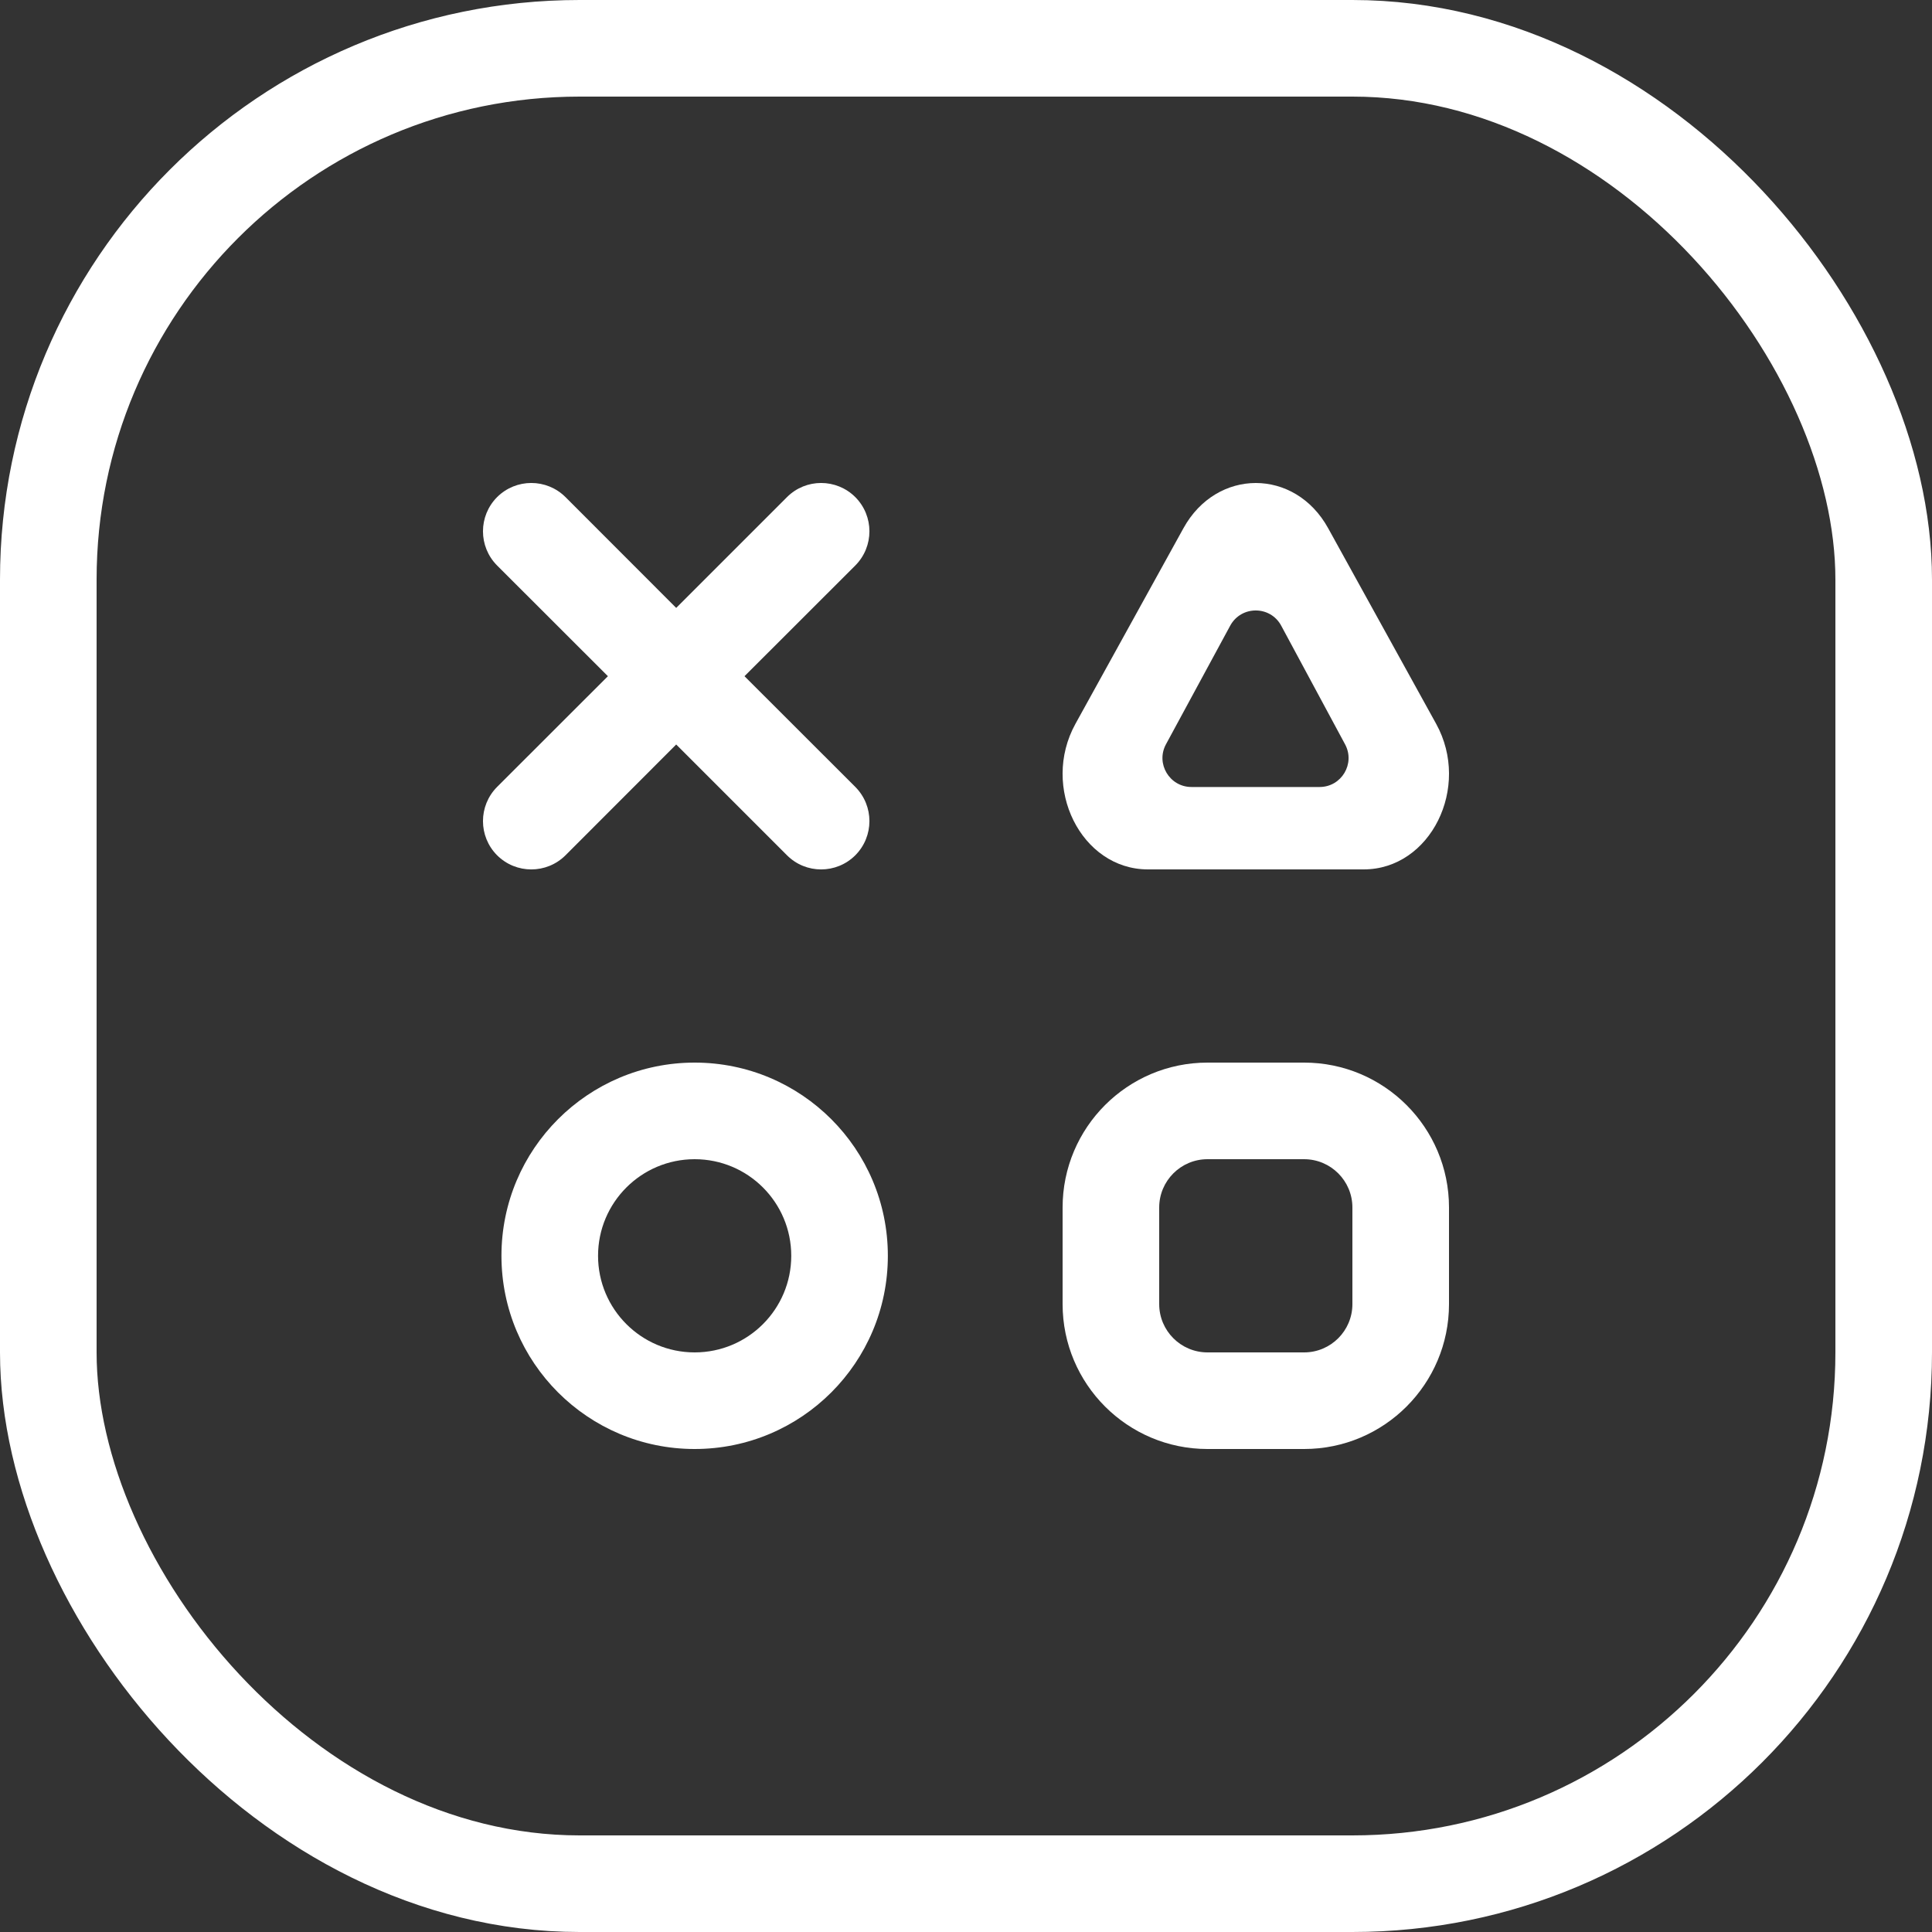 <svg width="20" height="20" viewBox="0 0 20 20" fill="none" xmlns="http://www.w3.org/2000/svg">
<rect x="0" y="0" width="20" height="20" fill="#333333" stroke="none"/>
<rect x="0.5" y="0.5" width="19" height="19" rx="5.5" stroke="white"/>
<path fill-rule="evenodd" clip-rule="evenodd" d="M8.854 5.854C9.049 5.658 9.049 5.342 8.854 5.146C8.658 4.951 8.342 4.951 8.147 5.146L7 6.293L5.854 5.146C5.658 4.951 5.342 4.951 5.146 5.146C4.951 5.342 4.951 5.658 5.146 5.854L6.293 7L5.146 8.146C4.951 8.342 4.951 8.658 5.146 8.854C5.342 9.049 5.658 9.049 5.854 8.854L7 7.707L8.147 8.854C8.342 9.049 8.658 9.049 8.854 8.854C9.049 8.658 9.049 8.342 8.854 8.146L7.707 7L8.854 5.854Z" fill="white"/>
<path fill-rule="evenodd" clip-rule="evenodd" d="M12.251 5.468C12.595 4.844 13.405 4.844 13.749 5.468L14.867 7.493C15.23 8.151 14.808 9 14.117 9H11.883C11.192 9 10.77 8.151 11.133 7.493L12.251 5.468ZM13.66 8.147C13.887 8.147 14.032 7.905 13.924 7.705L13.263 6.477C13.15 6.267 12.849 6.267 12.735 6.477L12.07 7.705C11.962 7.904 12.107 8.147 12.334 8.147H13.66Z" fill="white"/>
<path fill-rule="evenodd" clip-rule="evenodd" d="M7.191 14C7.744 14 8.191 13.552 8.191 13C8.191 12.448 7.744 12 7.191 12C6.639 12 6.191 12.448 6.191 13C6.191 13.552 6.639 14 7.191 14ZM7.191 15C8.296 15 9.191 14.105 9.191 13C9.191 11.895 8.296 11 7.191 11C6.087 11 5.191 11.895 5.191 13C5.191 14.105 6.087 15 7.191 15Z" fill="white"/>
<path fill-rule="evenodd" clip-rule="evenodd" d="M12.5 11H13.5C14.328 11 15 11.672 15 12.5V13.5C15 14.328 14.328 15 13.5 15H12.5C11.672 15 11 14.328 11 13.5V12.5C11 11.672 11.672 11 12.5 11ZM12.5 12C12.224 12 12 12.224 12 12.5V13.5C12 13.776 12.224 14 12.5 14H13.5C13.776 14 14 13.776 14 13.5V12.5C14 12.224 13.776 12 13.5 12H12.5Z" fill="white"/>
</svg>
